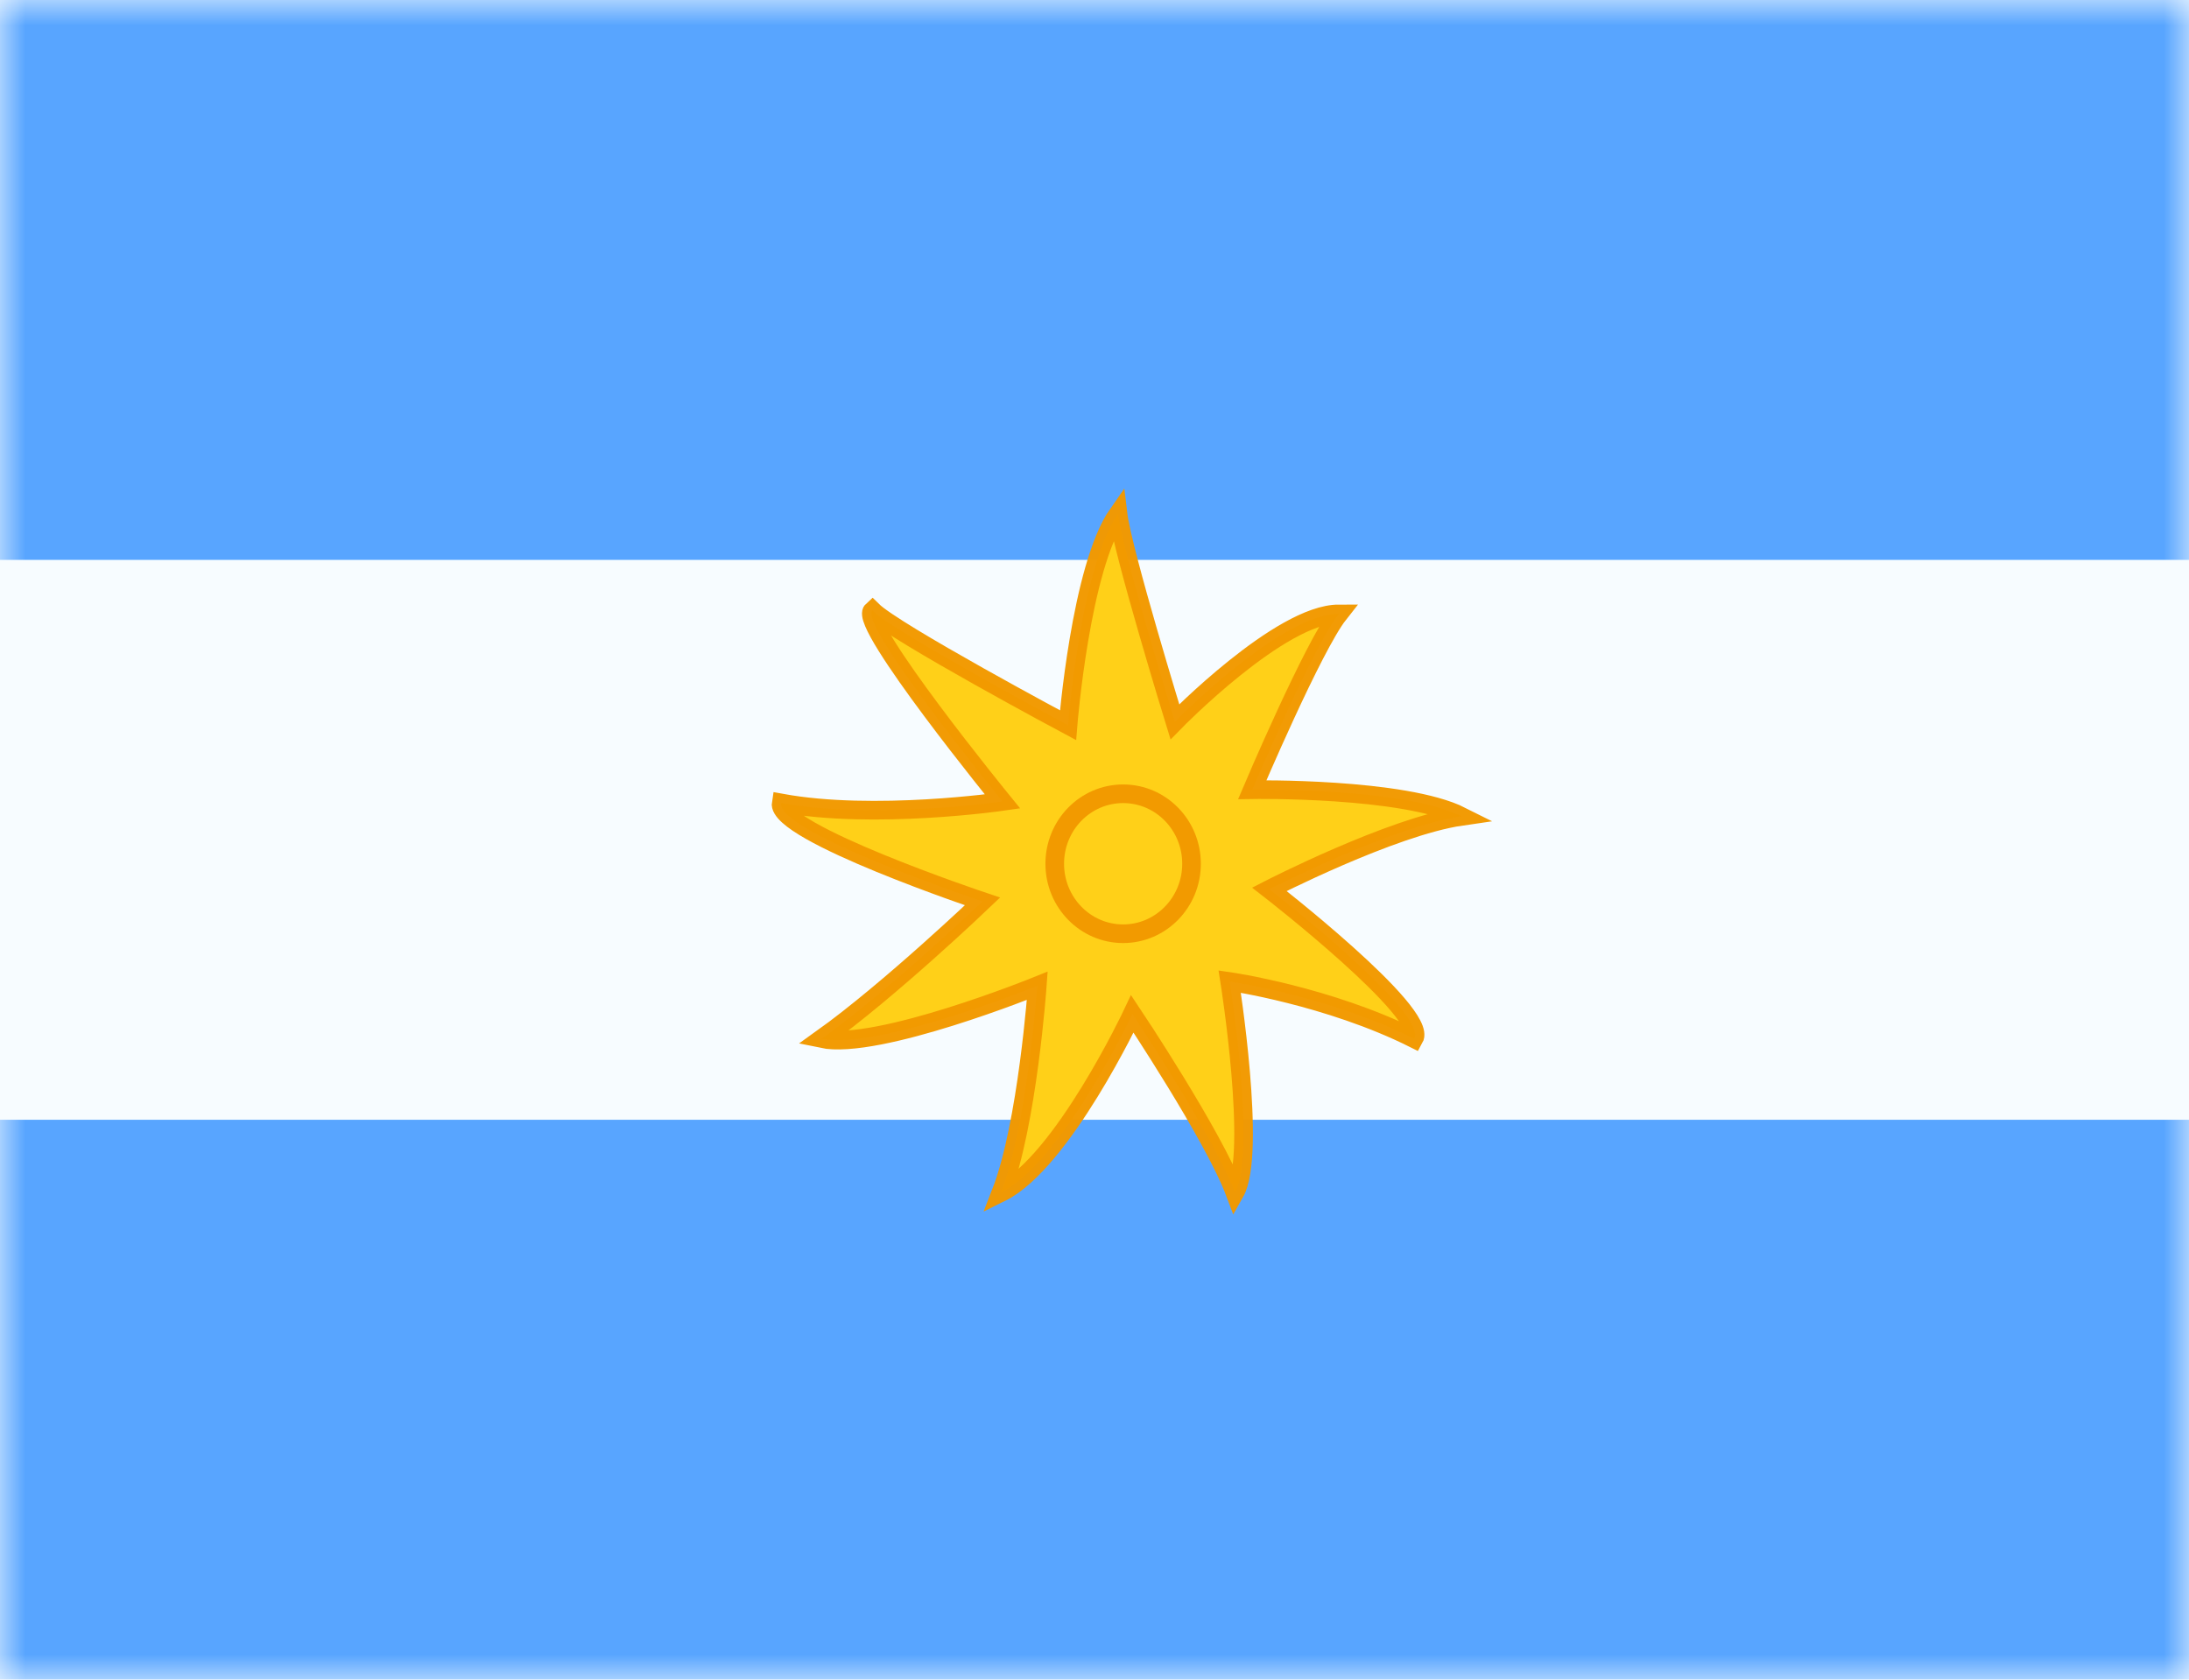 <svg width="43" height="33" viewBox="0 0 43 33" fill="none" xmlns="http://www.w3.org/2000/svg">
<path fill-rule="evenodd" clip-rule="evenodd" d="M0 0V33H43V0H0Z" fill="#F7FCFF"/>
<mask id="mask0_61_16466" style="mask-type:luminance" maskUnits="userSpaceOnUse" x="0" y="0" width="43" height="33">
<path fill-rule="evenodd" clip-rule="evenodd" d="M0 0V33H43V0H0Z" fill="white"/>
</mask>
<g mask="url(#mask0_61_16466)">
<path fill-rule="evenodd" clip-rule="evenodd" d="M0 0V11H43V0H0Z" fill="#58A5FF"/>
<path fill-rule="evenodd" clip-rule="evenodd" d="M0 22V33H43V22H0Z" fill="#58A5FF"/>
<path fill-rule="evenodd" clip-rule="evenodd" d="M22.243 19.92C22.243 19.92 20.87 22.833 19.663 23.43C20.184 22.094 20.376 19.368 20.376 19.368C20.376 19.368 17.242 20.639 16.142 20.407C17.465 19.462 19.3 17.71 19.3 17.71C19.3 17.71 15.245 16.353 15.344 15.776C17.175 16.112 19.693 15.746 19.693 15.746C19.693 15.746 16.848 12.254 17.136 11.995C17.57 12.426 20.98 14.248 20.98 14.248C20.98 14.248 21.227 11.142 21.961 10.095C22.049 10.834 23.079 14.181 23.079 14.181C23.079 14.181 25.149 12.061 26.299 12.061C25.794 12.702 24.599 15.515 24.599 15.515C24.599 15.515 27.577 15.467 28.71 16.038C27.338 16.237 24.935 17.472 24.935 17.472C24.935 17.472 28.065 19.901 27.779 20.407C26.099 19.566 24.156 19.284 24.156 19.284C24.156 19.284 24.693 22.665 24.259 23.43C23.835 22.305 22.243 19.92 22.243 19.92Z" fill="#FFD018" stroke="#F19900" stroke-opacity="0.98" stroke-width="0.366"/>
<path fill-rule="evenodd" clip-rule="evenodd" d="M22.062 18.345C22.805 18.345 23.406 17.729 23.406 16.97C23.406 16.21 22.805 15.595 22.062 15.595C21.32 15.595 20.719 16.21 20.719 16.97C20.719 17.729 21.32 18.345 22.062 18.345Z" fill="#FFD018" stroke="#F19900" stroke-opacity="0.98" stroke-width="0.366"/>
</g>
</svg>
